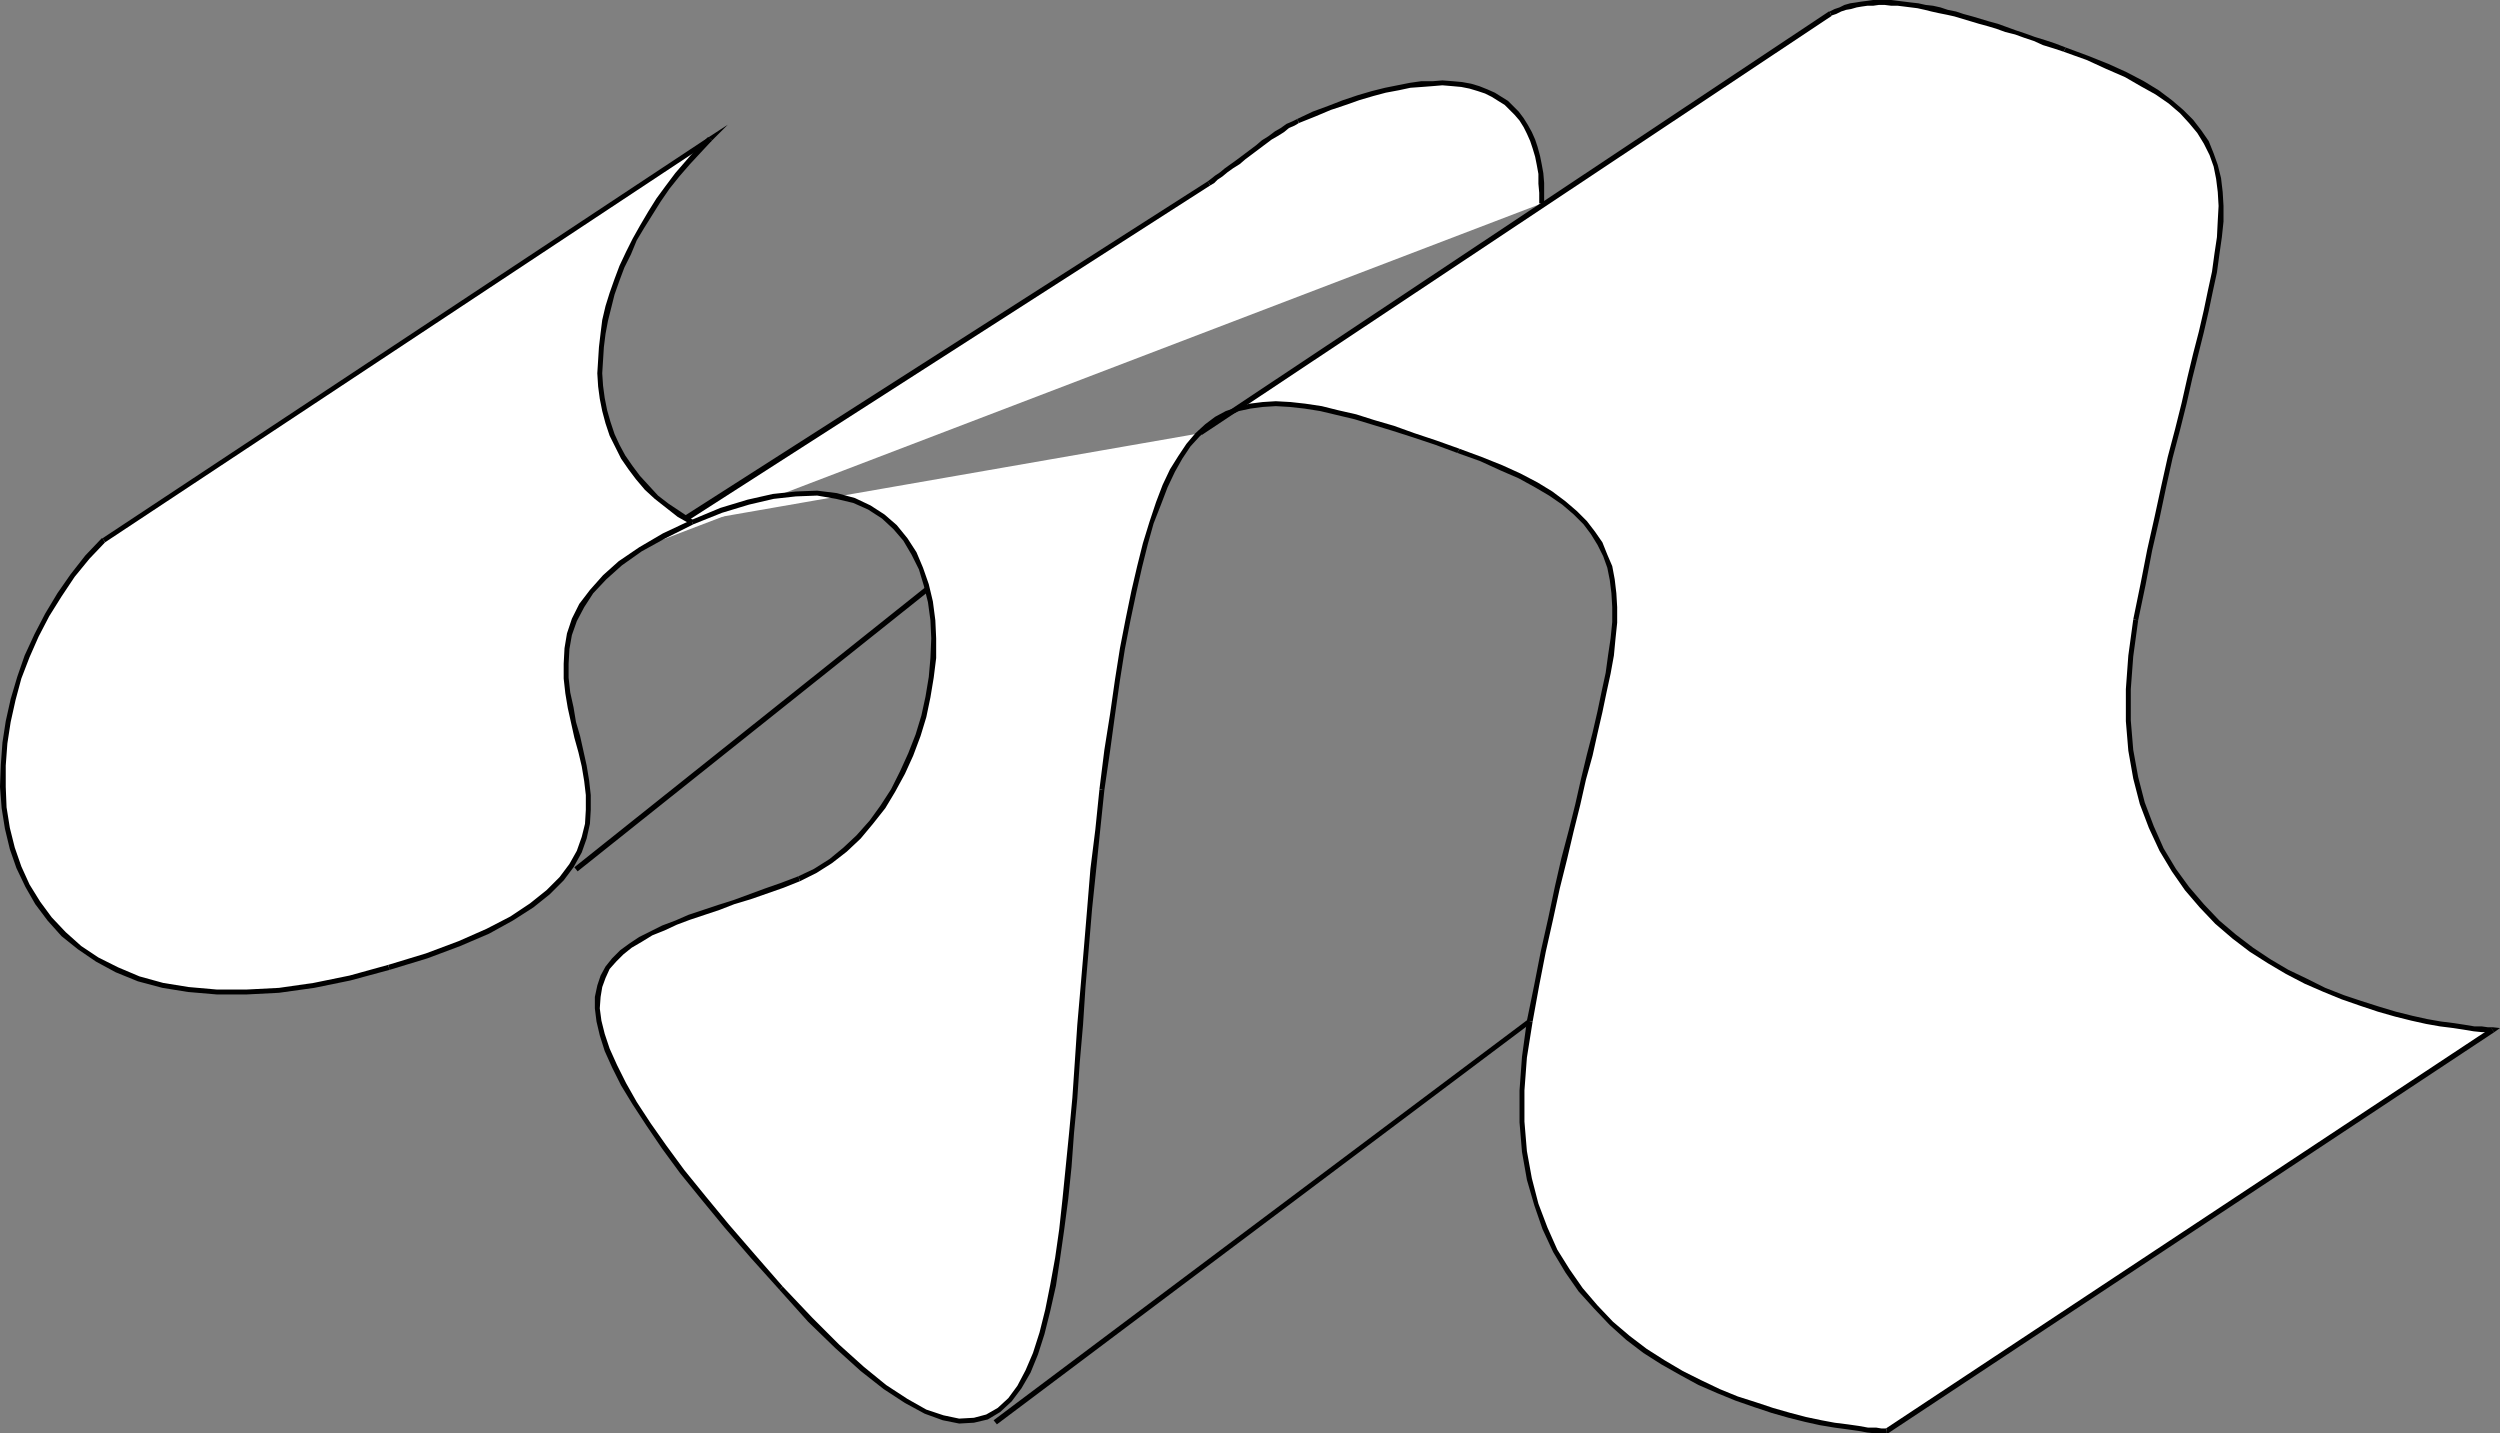 <?xml version="1.0" encoding="UTF-8" standalone="no"?>
<svg
   version="1.0"
   width="130.279mm"
   height="74.696mm"
   id="svg24"
   sodipodi:docname="Paper - Fax 1.wmf"
   xmlns:inkscape="http://www.inkscape.org/namespaces/inkscape"
   xmlns:sodipodi="http://sodipodi.sourceforge.net/DTD/sodipodi-0.dtd"
   xmlns="http://www.w3.org/2000/svg"
   xmlns:svg="http://www.w3.org/2000/svg">
  <rect width="100%" height="100%" fill="#808080" stroke="none"/>
  <sodipodi:namedview
     id="namedview24"
     pagecolor="#ffffff"
     bordercolor="#000000"
     borderopacity="0.25"
     inkscape:showpageshadow="2"
     inkscape:pageopacity="0.0"
     inkscape:pagecheckerboard="0"
     inkscape:deskcolor="#d1d1d1"
     inkscape:document-units="mm" />
  <defs
     id="defs1">
    <pattern
       id="WMFhbasepattern"
       patternUnits="userSpaceOnUse"
       width="6"
       height="6"
       x="0"
       y="0" />
  </defs>
  <path
     style="fill:#ffffff;fill-opacity:1;fill-rule:evenodd;stroke:none"
     d="M 196.021,280.054 301.222,201.193 Z"
     id="path1" />
  <path
     style="fill:#000000;fill-opacity:1;fill-rule:evenodd;stroke:none"
     d="m 301.222,201.193 -0.162,-0.485 -105.363,79.023 0.646,0.808 105.201,-79.023 z"
     id="path2" />
  <path
     style="fill:#ffffff;fill-opacity:1;fill-rule:evenodd;stroke:none"
     d="m 113.443,171.297 70.296,-56.237 z"
     id="path3" />
  <path
     style="fill:#000000;fill-opacity:1;fill-rule:evenodd;stroke:none"
     d="m 183.739,115.06 -0.323,-0.323 -70.296,56.075 0.646,0.808 70.296,-56.075 z"
     id="path4" />
  <path
     style="fill:#ffffff;fill-opacity:1;fill-rule:evenodd;stroke:none"
     d="m 125.725,108.111 112.473,-72.074 0.646,-0.323 0.808,-0.646 0.808,-0.646 1.131,-0.808 1.131,-0.808 1.131,-0.97 1.131,-0.97 1.293,-0.97 1.293,-0.97 1.293,-0.808 1.293,-0.97 1.293,-0.808 1.131,-0.808 1.131,-0.646 0.97,-0.646 0.97,-0.485 3.232,-1.293 3.07,-1.131 2.909,-1.131 2.747,-0.97 2.747,-0.808 2.586,-0.646 2.424,-0.485 2.424,-0.485 2.101,-0.162 2.262,-0.162 1.939,-0.162 1.939,0.162 1.939,0.162 1.616,0.323 1.616,0.485 1.454,0.646 1.454,0.485 1.293,0.808 1.293,0.97 0.97,0.97 1.131,0.97 0.808,1.293 0.808,1.131 0.808,1.454 0.646,1.454 0.485,1.454 0.485,1.616 0.323,1.778 0.323,1.778 0.162,1.778 v 1.939 2.101 z"
     id="path5" />
  <path
     style="fill:#000000;fill-opacity:1;fill-rule:evenodd;stroke:none"
     d="m 237.875,35.714 v 0 l -112.473,71.912 0.646,0.97 112.312,-72.074 v 0 0 0 0 z"
     id="path6" />
  <path
     style="fill:#000000;fill-opacity:1;fill-rule:evenodd;stroke:none"
     d="m 255.489,23.432 v 0 l -0.97,0.485 -1.131,0.485 -1.131,0.808 -1.131,0.646 -1.293,0.97 -1.293,0.808 -1.131,0.97 -1.293,0.97 -1.293,0.97 -1.293,0.97 -1.131,0.808 -1.131,0.808 -0.97,0.808 -0.97,0.646 -0.808,0.646 -0.646,0.485 0.485,0.808 0.808,-0.485 0.646,-0.646 0.97,-0.646 0.97,-0.808 1.131,-0.808 1.293,-0.808 1.131,-0.97 1.293,-0.97 1.293,-0.97 1.293,-0.97 1.293,-0.97 1.131,-0.646 1.293,-0.808 0.97,-0.808 1.131,-0.485 0.808,-0.485 v 0 z"
     id="path7" />
  <path
     style="fill:#000000;fill-opacity:1;fill-rule:evenodd;stroke:none"
     d="M 304.131,40.077 V 37.976 36.037 l -0.162,-1.939 -0.323,-1.778 -0.323,-1.616 -0.485,-1.778 -0.485,-1.454 -0.646,-1.454 -0.808,-1.454 -0.808,-1.293 -0.97,-1.293 -0.97,-0.97 -1.131,-1.131 -1.293,-0.808 -1.293,-0.808 -1.454,-0.646 -1.616,-0.646 -1.616,-0.485 -1.778,-0.323 -1.778,-0.162 -2.101,-0.162 -1.939,0.162 h -2.262 l -2.262,0.323 -2.424,0.485 -2.424,0.485 -2.586,0.646 -2.747,0.808 -2.909,0.97 -2.909,1.131 -3.07,1.131 -3.07,1.454 0.323,0.808 3.232,-1.293 3.07,-1.293 2.909,-0.97 2.747,-0.97 2.747,-0.808 2.424,-0.646 2.586,-0.485 2.262,-0.485 2.262,-0.162 2.101,-0.162 1.939,-0.162 1.939,0.162 1.778,0.162 1.616,0.323 1.616,0.485 1.454,0.485 1.293,0.646 1.293,0.808 1.293,0.808 0.97,0.97 0.97,0.97 0.97,1.131 0.808,1.293 0.646,1.293 0.646,1.454 0.485,1.454 0.485,1.616 0.323,1.616 0.323,1.778 v 1.939 l 0.162,1.778 v 2.101 z"
     id="path8" />
  <path
     style="fill:#ffffff;fill-opacity:1;fill-rule:evenodd;stroke:none"
     d="m 236.421,85.325 124.109,-82.739 0.97,-0.323 0.97,-0.485 0.97,-0.323 1.131,-0.323 0.97,-0.162 1.131,-0.162 1.131,-0.162 h 1.131 l 1.131,-0.162 h 1.131 l 1.293,0.162 h 1.293 l 1.293,0.162 1.293,0.162 1.454,0.162 1.293,0.323 1.454,0.323 1.454,0.323 1.454,0.323 1.616,0.323 1.616,0.485 1.616,0.485 1.616,0.485 1.616,0.485 1.778,0.485 1.778,0.646 1.778,0.646 1.939,0.646 1.778,0.646 2.101,0.646 1.939,0.646 1.939,0.646 4.525,1.778 4.04,1.616 3.555,1.616 3.232,1.778 2.909,1.778 2.586,1.778 2.262,1.939 1.939,1.939 1.616,1.939 1.293,2.262 1.131,2.262 0.808,2.262 0.485,2.586 0.323,2.586 0.162,2.747 v 3.07 l -0.323,3.07 -0.485,3.232 -0.485,3.555 -0.808,3.717 -0.808,4.04 -0.97,4.202 -1.131,4.363 -1.131,4.686 -1.131,4.848 -1.293,5.333 -1.454,5.333 -1.293,5.818 -1.293,6.141 -1.454,6.302 -1.293,6.787 -1.454,7.11 -0.97,6.949 -0.485,6.626 v 6.302 l 0.485,5.656 0.97,5.494 1.293,5.01 1.778,4.686 2.101,4.363 2.262,4.04 2.747,3.717 2.747,3.394 3.232,3.232 3.232,2.747 3.394,2.586 3.555,2.424 3.555,2.101 3.717,1.778 3.555,1.778 3.555,1.454 3.555,1.131 3.555,1.131 3.232,0.97 3.232,0.808 3.07,0.646 2.747,0.485 2.424,0.323 2.262,0.323 1.939,0.323 h 1.454 l 1.131,0.162 h 0.646 0.323 l -119.422,79.023 h -0.162 -0.808 l -1.131,-0.162 h -1.454 l -1.939,-0.323 -2.101,-0.323 -2.586,-0.323 -2.747,-0.485 -2.909,-0.646 -3.232,-0.808 -3.394,-0.97 -3.394,-1.131 -3.555,-1.131 -3.717,-1.454 -3.555,-1.778 -3.717,-1.778 -3.555,-2.101 -3.555,-2.424 -3.394,-2.586 -3.232,-2.747 -3.07,-3.232 -2.909,-3.394 -2.747,-3.717 -2.262,-4.04 -2.101,-4.363 -1.778,-4.686 -1.293,-5.01 -0.97,-5.494 -0.485,-5.818 v -6.141 l 0.485,-6.626 0.97,-6.949 1.454,-7.11 1.293,-6.787 1.454,-6.302 1.293,-6.141 1.293,-5.818 1.454,-5.494 1.293,-5.171 1.131,-4.848 1.131,-4.686 1.131,-4.363 0.97,-4.202 0.808,-4.04 0.808,-3.717 0.485,-3.555 0.485,-3.232 0.323,-3.07 v -3.07 l -0.162,-2.747 -0.323,-2.586 -0.485,-2.586 -0.808,-2.262 -1.131,-2.262 -1.293,-2.262 -1.616,-1.939 -1.939,-1.939 -2.262,-1.939 -2.586,-1.778 -2.909,-1.778 -3.232,-1.778 -3.555,-1.616 -4.04,-1.616 -4.363,-1.778 -4.525,-1.454 -4.363,-1.454 -4.04,-1.454 -3.878,-1.131 -3.555,-1.131 -3.555,-0.808 -3.232,-0.808 -3.07,-0.485 -3.07,-0.323 -2.747,-0.162 -2.586,0.162 -2.424,0.323 -2.424,0.485 -2.101,0.97 -2.101,1.131 -1.939,1.454 -1.939,1.616 -1.616,2.101 -1.616,2.262 -1.616,2.747 -1.454,3.07 -1.293,3.232 -1.293,3.878 -1.293,4.202 -1.131,4.363 -1.131,5.01 -1.131,5.333 -1.131,5.818 -0.97,6.302 -0.97,6.626 -0.97,7.272 -1.131,7.595 -0.808,7.918 -0.808,7.918 -0.808,7.757 -0.646,7.757 -0.646,7.595 -0.485,7.434 -0.646,7.272 -0.485,7.11 -0.646,6.949 -0.646,6.626 -0.646,6.302 -0.646,5.979 -0.808,5.656 -0.808,5.333 -1.131,5.01 -1.131,4.525 -1.293,4.04 -1.454,3.555 -1.778,3.07 -1.778,2.424 -2.101,1.939 -2.424,1.454 -2.586,0.646 -2.909,0.162 -3.07,-0.646 -3.555,-1.293 -3.878,-1.939 -4.04,-2.909 -4.525,-3.555 -5.01,-4.363 -5.171,-5.333 -5.818,-6.141 -5.656,-6.302 -5.01,-5.979 -4.686,-5.494 -4.04,-5.171 -3.555,-4.848 -3.232,-4.525 -2.586,-4.04 -2.262,-3.878 -1.778,-3.394 -1.454,-3.232 -0.97,-3.07 -0.646,-2.747 -0.323,-2.424 0.162,-2.262 0.323,-2.101 0.646,-1.939 0.97,-1.778 1.293,-1.454 1.454,-1.454 1.616,-1.454 1.939,-1.131 2.262,-1.131 2.262,-1.131 2.586,-1.131 2.586,-0.97 2.909,-0.97 2.909,-0.97 2.909,-1.131 3.232,-0.97 3.232,-1.131 3.232,-1.131 3.232,-1.293 3.232,-1.616 3.07,-1.778 2.747,-2.262 2.747,-2.586 2.424,-2.909 2.262,-3.07 2.101,-3.232 1.778,-3.394 1.616,-3.717 1.454,-3.717 1.131,-3.717 0.808,-3.878 0.646,-3.717 0.323,-3.878 0.162,-3.878 -0.162,-3.555 -0.485,-3.555 -0.808,-3.394 -1.131,-3.232 -1.293,-3.07 -1.778,-2.586 -1.939,-2.424 -2.424,-2.101 -2.586,-1.778 -3.07,-1.454 -3.394,-0.97 -3.878,-0.485 -4.202,0.162 -4.525,0.485 -4.848,1.131 -5.333,1.616 -5.656,2.262 -5.656,2.747 -4.525,2.586 -4.04,2.747 -3.07,2.747 -2.586,2.909 -1.939,2.747 -1.454,2.909 -0.97,2.747 -0.485,2.909 -0.162,2.909 v 2.747 l 0.323,2.909 0.646,2.909 0.485,2.909 0.646,2.909 0.808,2.909 0.646,2.909 0.485,2.747 0.323,2.909 v 2.909 l -0.162,2.747 -0.646,2.747 -0.97,2.747 -1.454,2.747 -1.939,2.586 -2.747,2.747 -3.232,2.586 -3.878,2.424 -4.848,2.586 -5.494,2.424 -6.464,2.424 -7.434,2.262 -7.595,2.101 -7.272,1.454 -6.787,0.97 -6.302,0.323 h -5.979 l -5.494,-0.485 -5.171,-0.808 -4.686,-1.293 -4.202,-1.778 -3.878,-1.939 -3.555,-2.424 -3.07,-2.586 -2.747,-3.07 -2.424,-3.07 -1.939,-3.394 -1.778,-3.717 -1.293,-3.717 -0.97,-4.04 -0.646,-4.04 -0.162,-4.04 v -4.363 l 0.323,-4.202 0.646,-4.363 0.97,-4.202 1.293,-4.363 1.454,-4.202 1.939,-4.202 2.101,-4.04 2.262,-3.878 2.747,-3.878 2.909,-3.555 3.07,-3.394 119.422,-79.023 -2.262,2.262 -2.101,2.424 -1.939,2.424 -1.939,2.586 -1.778,2.424 -1.778,2.586 -1.454,2.586 -1.454,2.586 -1.293,2.586 -1.293,2.747 -0.97,2.586 -0.97,2.747 -0.646,2.586 -0.646,2.586 -0.485,2.747 -0.323,2.586 -0.162,2.586 -0.162,2.586 0.162,2.424 0.323,2.424 0.485,2.586 0.646,2.262 0.808,2.424 1.131,2.262 1.131,2.101 1.293,2.101 1.616,1.939 1.616,2.101 1.939,1.778 2.101,1.778 2.424,1.616 2.586,1.454 z"
     id="path9" />
  <path
     style="fill:#000000;fill-opacity:1;fill-rule:evenodd;stroke:none"
     d="m 360.368,2.262 h -0.162 l -124.109,82.578 0.646,0.808 124.109,-82.578 h -0.162 l -0.323,-0.808 v 0 h -0.162 z"
     id="path10" />
  <path
     style="fill:#000000;fill-opacity:1;fill-rule:evenodd;stroke:none"
     d="m 406.908,9.373 v 0 l -2.101,-0.808 -1.939,-0.646 -2.101,-0.646 -1.778,-0.646 -1.939,-0.646 -1.778,-0.646 -1.778,-0.646 -1.778,-0.485 -1.616,-0.485 -1.616,-0.485 -1.778,-0.485 -1.454,-0.485 -1.616,-0.323 -1.454,-0.485 -1.454,-0.323 -1.454,-0.162 -1.454,-0.323 -1.454,-0.162 -1.293,-0.162 -1.293,-0.162 L 372.488,0 h -1.293 -1.131 -1.131 l -1.131,0.162 -1.293,0.162 -0.97,0.162 -1.131,0.162 -1.131,0.323 -0.97,0.485 -0.97,0.323 -0.97,0.485 0.323,0.808 0.97,-0.323 0.97,-0.485 0.97,-0.323 0.97,-0.162 1.131,-0.323 0.97,-0.162 1.131,-0.162 h 1.131 l 1.131,-0.162 h 1.131 l 1.293,0.162 h 1.293 l 1.293,0.162 1.293,0.162 1.293,0.162 1.454,0.323 1.293,0.323 1.454,0.323 1.616,0.323 1.454,0.323 1.616,0.485 1.616,0.485 1.616,0.485 1.778,0.485 1.616,0.485 1.778,0.646 1.939,0.485 1.778,0.646 1.939,0.646 1.778,0.808 2.101,0.646 1.939,0.646 v 0 z"
     id="path11" />
  <path
     style="fill:#000000;fill-opacity:1;fill-rule:evenodd;stroke:none"
     d="m 421.129,122.17 v 0 l 1.454,-6.949 1.293,-6.787 1.454,-6.302 1.293,-6.141 1.293,-5.818 1.454,-5.494 1.293,-5.171 1.131,-5.01 1.131,-4.525 1.131,-4.525 0.97,-4.202 0.808,-3.878 0.808,-3.717 0.485,-3.555 0.485,-3.394 0.323,-3.07 v -3.07 l -0.162,-2.747 -0.323,-2.747 -0.646,-2.586 -0.808,-2.262 -0.97,-2.424 -1.454,-2.101 -1.616,-2.101 -1.939,-1.939 -2.262,-1.939 -2.586,-1.939 -2.909,-1.778 -3.394,-1.778 -3.555,-1.616 -4.04,-1.616 -4.363,-1.616 -0.485,0.808 4.525,1.616 3.878,1.778 3.717,1.616 3.07,1.778 2.909,1.616 2.586,1.778 2.262,1.939 1.778,1.939 1.616,1.939 1.293,2.101 1.131,2.262 0.808,2.262 0.485,2.424 0.323,2.586 0.162,2.747 -0.162,2.909 -0.162,3.232 -0.485,3.232 -0.485,3.555 -0.808,3.717 -0.808,3.878 -0.97,4.202 -1.131,4.363 -1.131,4.686 -1.131,5.01 -1.293,5.171 -1.454,5.494 -1.293,5.818 -1.293,5.979 -1.454,6.464 -1.293,6.626 -1.454,7.11 v 0 z"
     id="path12" />
  <path
     style="fill:#000000;fill-opacity:1;fill-rule:evenodd;stroke:none"
     d="m 491.263,203.293 -0.323,-0.97 h -0.323 -0.646 l -1.131,-0.162 h -1.454 l -1.939,-0.323 -2.101,-0.323 -2.586,-0.323 -2.747,-0.485 -2.909,-0.646 -3.232,-0.808 -3.232,-0.97 -3.555,-1.131 -3.394,-1.131 -3.717,-1.454 -3.555,-1.778 -3.717,-1.778 -3.555,-2.101 -3.394,-2.262 -3.394,-2.586 -3.232,-2.747 -3.07,-3.232 -2.909,-3.394 -2.586,-3.555 -2.424,-4.04 -1.939,-4.363 -1.778,-4.686 -1.293,-5.01 -0.97,-5.333 -0.485,-5.818 v -6.141 l 0.485,-6.464 0.97,-7.11 -0.97,-0.162 -0.97,7.11 -0.485,6.626 v 6.302 l 0.485,5.818 0.97,5.494 1.293,5.01 1.778,4.686 2.101,4.525 2.424,4.04 2.586,3.717 2.909,3.394 3.07,3.232 3.394,2.909 3.394,2.586 3.555,2.262 3.555,2.101 3.717,1.939 3.717,1.616 3.555,1.454 3.717,1.293 3.394,1.131 3.394,0.97 3.232,0.808 2.909,0.646 2.747,0.485 2.586,0.323 2.101,0.323 1.939,0.323 1.616,0.162 h 1.131 0.646 0.323 l -0.323,-0.808 0.646,0.808 1.131,-0.808 -1.454,-0.162 z"
     id="path13" />
  <path
     style="fill:#000000;fill-opacity:1;fill-rule:evenodd;stroke:none"
     d="m 371.518,282.316 h 0.323 l 119.422,-79.023 -0.646,-0.808 -119.422,79.023 0.323,-0.162 v 0.97 h 0.162 0.162 z"
     id="path14" />
  <path
     style="fill:#000000;fill-opacity:1;fill-rule:evenodd;stroke:none"
     d="m 300.737,201.031 v 0 l -0.97,7.11 -0.485,6.626 v 6.302 l 0.485,5.818 0.97,5.494 1.454,5.01 1.616,4.686 2.101,4.525 2.424,4.04 2.586,3.717 3.07,3.394 3.07,3.232 3.232,2.909 3.394,2.586 3.555,2.262 3.717,2.101 3.555,1.939 3.717,1.616 3.555,1.454 3.717,1.293 3.394,1.131 3.394,0.97 3.232,0.808 2.909,0.646 2.909,0.485 2.424,0.323 2.262,0.323 1.778,0.323 1.616,0.162 h 1.131 0.646 0.323 v -0.97 h -0.162 -0.808 l -0.97,-0.162 h -1.616 l -1.778,-0.323 -2.262,-0.323 -2.586,-0.323 -2.586,-0.485 -3.07,-0.646 -3.07,-0.808 -3.394,-0.97 -3.394,-1.131 -3.555,-1.131 -3.555,-1.454 -3.717,-1.778 -3.555,-1.778 -3.555,-2.101 -3.555,-2.262 -3.394,-2.586 -3.232,-2.747 -3.07,-3.232 -2.909,-3.394 -2.586,-3.717 -2.424,-3.878 -1.939,-4.363 -1.778,-4.686 -1.293,-5.01 -0.97,-5.333 -0.485,-5.818 v -6.141 l 0.485,-6.464 1.131,-7.11 v 0 z"
     id="path15" />
  <path
     style="fill:#000000;fill-opacity:1;fill-rule:evenodd;stroke:none"
     d="m 287.001,89.203 v 0 l 4.525,1.616 3.878,1.778 3.717,1.616 3.232,1.778 2.747,1.616 2.586,1.778 2.262,1.939 1.939,1.939 1.454,1.939 1.293,2.101 1.131,2.262 0.808,2.262 0.485,2.424 0.323,2.586 0.162,2.747 v 2.909 l -0.323,3.232 -0.485,3.232 -0.485,3.555 -0.808,3.717 -0.808,3.878 -0.97,4.202 -1.131,4.363 -1.131,4.686 -1.131,5.01 -1.293,5.171 -1.454,5.494 -1.293,5.656 -1.293,6.141 -1.454,6.464 -1.293,6.626 -1.454,7.11 1.131,0.162 1.293,-7.11 1.293,-6.626 1.454,-6.464 1.293,-5.979 1.454,-5.818 1.293,-5.494 1.293,-5.171 1.131,-5.01 1.293,-4.686 0.97,-4.363 0.97,-4.202 0.808,-3.878 0.808,-3.717 0.646,-3.555 0.323,-3.394 0.323,-3.07 v -3.07 l -0.162,-2.747 -0.323,-2.747 -0.485,-2.586 -0.97,-2.262 -0.97,-2.424 -1.454,-2.101 -1.616,-2.101 -1.939,-1.939 -2.262,-1.939 -2.586,-1.939 -2.909,-1.778 -3.394,-1.778 -3.555,-1.616 -4.04,-1.616 -4.363,-1.616 v 0 z"
     id="path16" />
  <path
     style="fill:#000000;fill-opacity:1;fill-rule:evenodd;stroke:none"
     d="m 217.513,155.621 v 0 l 1.131,-7.757 0.97,-7.11 0.97,-6.787 0.97,-6.141 1.131,-5.818 1.131,-5.333 1.131,-5.01 1.131,-4.525 1.131,-4.04 1.454,-3.717 1.293,-3.394 1.454,-3.07 1.454,-2.586 1.616,-2.424 1.778,-1.939 1.778,-1.616 1.939,-1.454 1.939,-0.97 2.101,-0.97 2.262,-0.485 2.424,-0.323 2.586,-0.162 2.747,0.162 2.909,0.323 3.07,0.485 3.394,0.808 3.394,0.808 3.717,1.131 3.717,1.131 4.04,1.293 4.363,1.454 4.363,1.616 0.485,-0.808 -4.525,-1.616 -4.363,-1.454 -4.04,-1.454 -3.878,-1.131 -3.555,-1.131 -3.555,-0.808 -3.232,-0.808 -3.232,-0.485 -2.909,-0.323 -2.909,-0.162 -2.586,0.162 -2.586,0.323 -2.262,0.646 -2.424,0.808 -2.101,1.131 -1.939,1.454 -1.939,1.778 -1.778,2.101 -1.616,2.424 -1.616,2.586 -1.454,3.07 -1.293,3.394 -1.293,3.878 -1.293,4.202 -1.131,4.525 -1.131,4.848 -1.131,5.494 -1.131,5.818 -0.97,6.141 -0.97,6.787 -1.131,7.11 -0.97,7.757 v 0 z"
     id="path17" />
  <path
     style="fill:#000000;fill-opacity:1;fill-rule:evenodd;stroke:none"
     d="m 153.52,254.036 v 0 l 5.656,6.302 5.333,5.171 5.01,4.525 4.525,3.555 4.202,2.747 3.878,2.101 3.555,1.293 3.232,0.646 2.909,-0.162 2.747,-0.646 2.424,-1.454 2.262,-2.101 1.939,-2.586 1.778,-3.07 1.454,-3.555 1.293,-4.04 1.131,-4.525 1.131,-5.01 0.808,-5.333 0.808,-5.656 0.808,-6.141 0.646,-6.302 0.485,-6.626 0.646,-6.787 0.485,-7.11 0.646,-7.434 0.485,-7.434 0.646,-7.595 0.646,-7.757 0.808,-7.757 0.808,-7.918 0.808,-7.757 -0.97,-0.162 -0.808,7.918 -0.97,7.757 -0.646,7.918 -0.646,7.757 -0.646,7.595 -0.646,7.434 -0.485,7.272 -0.485,7.11 -0.646,6.949 -0.646,6.464 -0.646,6.464 -0.646,5.979 -0.808,5.656 -0.97,5.333 -0.97,4.848 -1.131,4.525 -1.293,4.04 -1.454,3.394 -1.616,3.07 -1.778,2.424 -2.101,1.939 -2.262,1.293 -2.424,0.646 -2.909,0.162 -3.07,-0.646 -3.394,-1.131 -3.717,-2.101 -4.202,-2.747 -4.363,-3.555 -4.848,-4.363 -5.333,-5.333 -5.818,-6.141 v 0 z"
     id="path18" />
  <path
     style="fill:#000000;fill-opacity:1;fill-rule:evenodd;stroke:none"
     d="m 157.237,172.589 v 0 l -3.394,1.293 -3.232,1.131 -3.07,1.131 -3.07,1.131 -3.07,0.97 -2.909,0.97 -2.909,0.97 -2.586,1.131 -2.586,0.97 -2.262,1.131 -2.262,1.131 -1.939,1.293 -1.778,1.293 -1.616,1.616 -1.293,1.616 -0.97,1.778 -0.646,1.939 -0.485,2.262 v 2.262 l 0.323,2.586 0.646,2.747 0.97,3.07 1.454,3.232 1.778,3.555 2.262,3.717 2.747,4.202 3.07,4.525 3.555,4.848 4.202,5.171 4.525,5.494 5.171,5.979 5.656,6.302 0.646,-0.646 -5.494,-6.302 -5.171,-5.979 -4.525,-5.494 -4.202,-5.171 -3.555,-4.848 -3.07,-4.363 -2.747,-4.202 -2.101,-3.717 -1.778,-3.555 -1.454,-3.232 -0.97,-2.909 -0.646,-2.586 -0.323,-2.424 0.162,-2.262 0.323,-1.939 0.646,-1.778 0.808,-1.778 1.293,-1.454 1.454,-1.454 1.616,-1.293 1.939,-1.131 2.101,-1.293 2.424,-0.97 2.424,-1.131 2.586,-0.97 2.909,-0.97 2.909,-0.97 2.909,-1.131 3.232,-0.97 3.232,-1.131 3.232,-1.131 3.232,-1.293 v 0 z"
     id="path19" />
  <path
     style="fill:#000000;fill-opacity:1;fill-rule:evenodd;stroke:none"
     d="m 136.552,103.263 v 0 l 5.656,-2.262 5.333,-1.616 4.848,-1.131 4.363,-0.485 4.202,-0.162 3.717,0.646 3.394,0.808 2.909,1.293 2.747,1.778 2.262,2.101 1.939,2.262 1.616,2.747 1.454,2.909 0.97,3.232 0.808,3.232 0.485,3.555 0.162,3.555 -0.162,3.878 -0.323,3.717 -0.646,3.878 -0.808,3.717 -1.131,3.717 -1.454,3.717 -1.616,3.555 -1.778,3.555 -2.101,3.232 -2.101,2.909 -2.586,2.909 -2.586,2.424 -2.747,2.262 -3.07,1.939 -3.07,1.454 0.323,0.97 3.232,-1.616 3.07,-1.939 2.909,-2.262 2.747,-2.586 2.424,-2.909 2.424,-3.07 1.939,-3.232 1.939,-3.555 1.616,-3.555 1.454,-3.878 1.131,-3.717 0.808,-3.878 0.646,-3.878 0.485,-3.878 v -3.878 l -0.162,-3.555 -0.485,-3.717 -0.808,-3.394 -1.131,-3.232 -1.293,-3.07 -1.778,-2.747 -2.101,-2.586 -2.424,-2.101 -2.747,-1.778 -3.07,-1.454 -3.555,-0.97 -3.878,-0.485 -4.202,0.162 -4.525,0.485 -5.01,1.131 -5.333,1.616 -5.818,2.424 v 0 z"
     id="path20" />
  <path
     style="fill:#000000;fill-opacity:1;fill-rule:evenodd;stroke:none"
     d="m 76.76,191.012 v 0 l 7.434,-2.262 6.464,-2.424 5.656,-2.424 4.686,-2.586 4.04,-2.586 3.232,-2.586 2.747,-2.747 1.939,-2.586 1.616,-2.909 0.97,-2.747 0.646,-2.909 0.162,-2.747 v -2.909 l -0.323,-2.909 -0.485,-2.909 -0.646,-2.909 -0.646,-2.909 -0.808,-2.747 -0.485,-2.909 -0.646,-2.909 -0.323,-2.909 v -2.747 l 0.162,-2.909 0.485,-2.747 0.97,-2.747 1.454,-2.747 1.778,-2.747 2.586,-2.747 3.07,-2.747 3.878,-2.747 4.686,-2.586 5.494,-2.747 -0.485,-0.808 -5.494,2.586 -4.686,2.747 -4.04,2.747 -3.07,2.747 -2.586,2.909 -2.101,2.747 -1.454,2.909 -0.97,2.909 -0.485,2.909 -0.162,3.07 v 2.909 l 0.323,2.909 0.485,2.909 0.646,2.909 0.646,2.909 0.808,2.909 0.646,2.747 0.485,2.909 0.323,2.747 v 2.909 l -0.162,2.747 -0.646,2.586 -0.97,2.747 -1.454,2.586 -1.939,2.586 -2.586,2.586 -3.232,2.586 -3.878,2.586 -4.686,2.424 -5.494,2.424 -6.464,2.424 -7.434,2.262 v 0 z"
     id="path21" />
  <path
     style="fill:#000000;fill-opacity:1;fill-rule:evenodd;stroke:none"
     d="m 20.2,106.01 h -0.162 l -3.232,3.394 -2.909,3.717 -2.586,3.717 -2.424,4.04 -2.101,4.04 -1.939,4.202 -1.454,4.202 -1.293,4.363 -0.97,4.363 -0.646,4.202 L 0.162,150.612 0,154.975 l 0.323,4.202 0.646,4.04 0.97,4.04 1.293,3.717 1.778,3.717 1.939,3.394 2.424,3.232 2.747,3.07 3.232,2.586 3.555,2.424 3.878,2.101 4.363,1.778 4.848,1.293 5.01,0.808 5.656,0.485 h 5.979 l 6.302,-0.323 6.949,-0.97 7.11,-1.454 7.757,-2.101 -0.323,-0.97 -7.595,2.101 -7.11,1.454 -6.787,0.97 -6.302,0.323 h -5.979 l -5.494,-0.485 -5.01,-0.808 -4.686,-1.293 -4.202,-1.778 -3.878,-1.939 -3.394,-2.262 -3.07,-2.747 -2.747,-2.909 -2.262,-3.07 -2.101,-3.394 -1.616,-3.555 -1.293,-3.717 -0.97,-3.878 -0.646,-4.04 -0.162,-4.04 v -4.202 l 0.323,-4.363 0.646,-4.202 0.97,-4.363 1.131,-4.202 1.616,-4.202 1.778,-4.04 2.101,-4.04 2.424,-3.878 2.586,-3.878 2.909,-3.555 3.232,-3.394 -0.162,0.162 z"
     id="path22" />
  <path
     style="fill:#000000;fill-opacity:1;fill-rule:evenodd;stroke:none"
     d="m 140.269,27.634 -0.646,-0.646 -119.422,79.023 0.485,0.808 119.422,-79.023 -0.646,-0.808 0.808,0.646 3.07,-3.07 -3.717,2.424 z"
     id="path23" />
  <path
     style="fill:#000000;fill-opacity:1;fill-rule:evenodd;stroke:none"
     d="m 136.552,102.455 -2.424,-1.616 -2.424,-1.616 -2.101,-1.616 -1.778,-1.939 -1.778,-1.939 -1.454,-1.939 -1.454,-2.101 -1.131,-2.101 -0.97,-2.101 -0.808,-2.424 -0.646,-2.262 -0.485,-2.424 -0.323,-2.424 -0.162,-2.424 0.162,-2.586 0.162,-2.586 0.323,-2.586 0.485,-2.586 0.646,-2.586 0.646,-2.586 0.97,-2.747 0.97,-2.586 1.293,-2.586 1.131,-2.747 1.454,-2.424 1.616,-2.586 1.616,-2.586 1.778,-2.586 1.939,-2.424 2.101,-2.424 2.101,-2.262 2.262,-2.424 -0.808,-0.646 -2.262,2.262 -2.101,2.424 -2.101,2.424 -1.939,2.586 -1.778,2.424 -1.616,2.586 -1.616,2.747 -1.454,2.586 -1.293,2.586 -1.293,2.747 -0.97,2.586 -0.97,2.747 -0.808,2.586 -0.646,2.747 -0.323,2.586 -0.323,2.747 -0.162,2.586 -0.162,2.586 0.162,2.586 0.323,2.424 0.485,2.424 0.646,2.424 0.808,2.424 1.131,2.262 1.131,2.262 1.454,2.101 1.454,1.939 1.778,2.101 1.939,1.778 2.262,1.778 2.262,1.778 2.586,1.454 z"
     id="path24" />
</svg>
